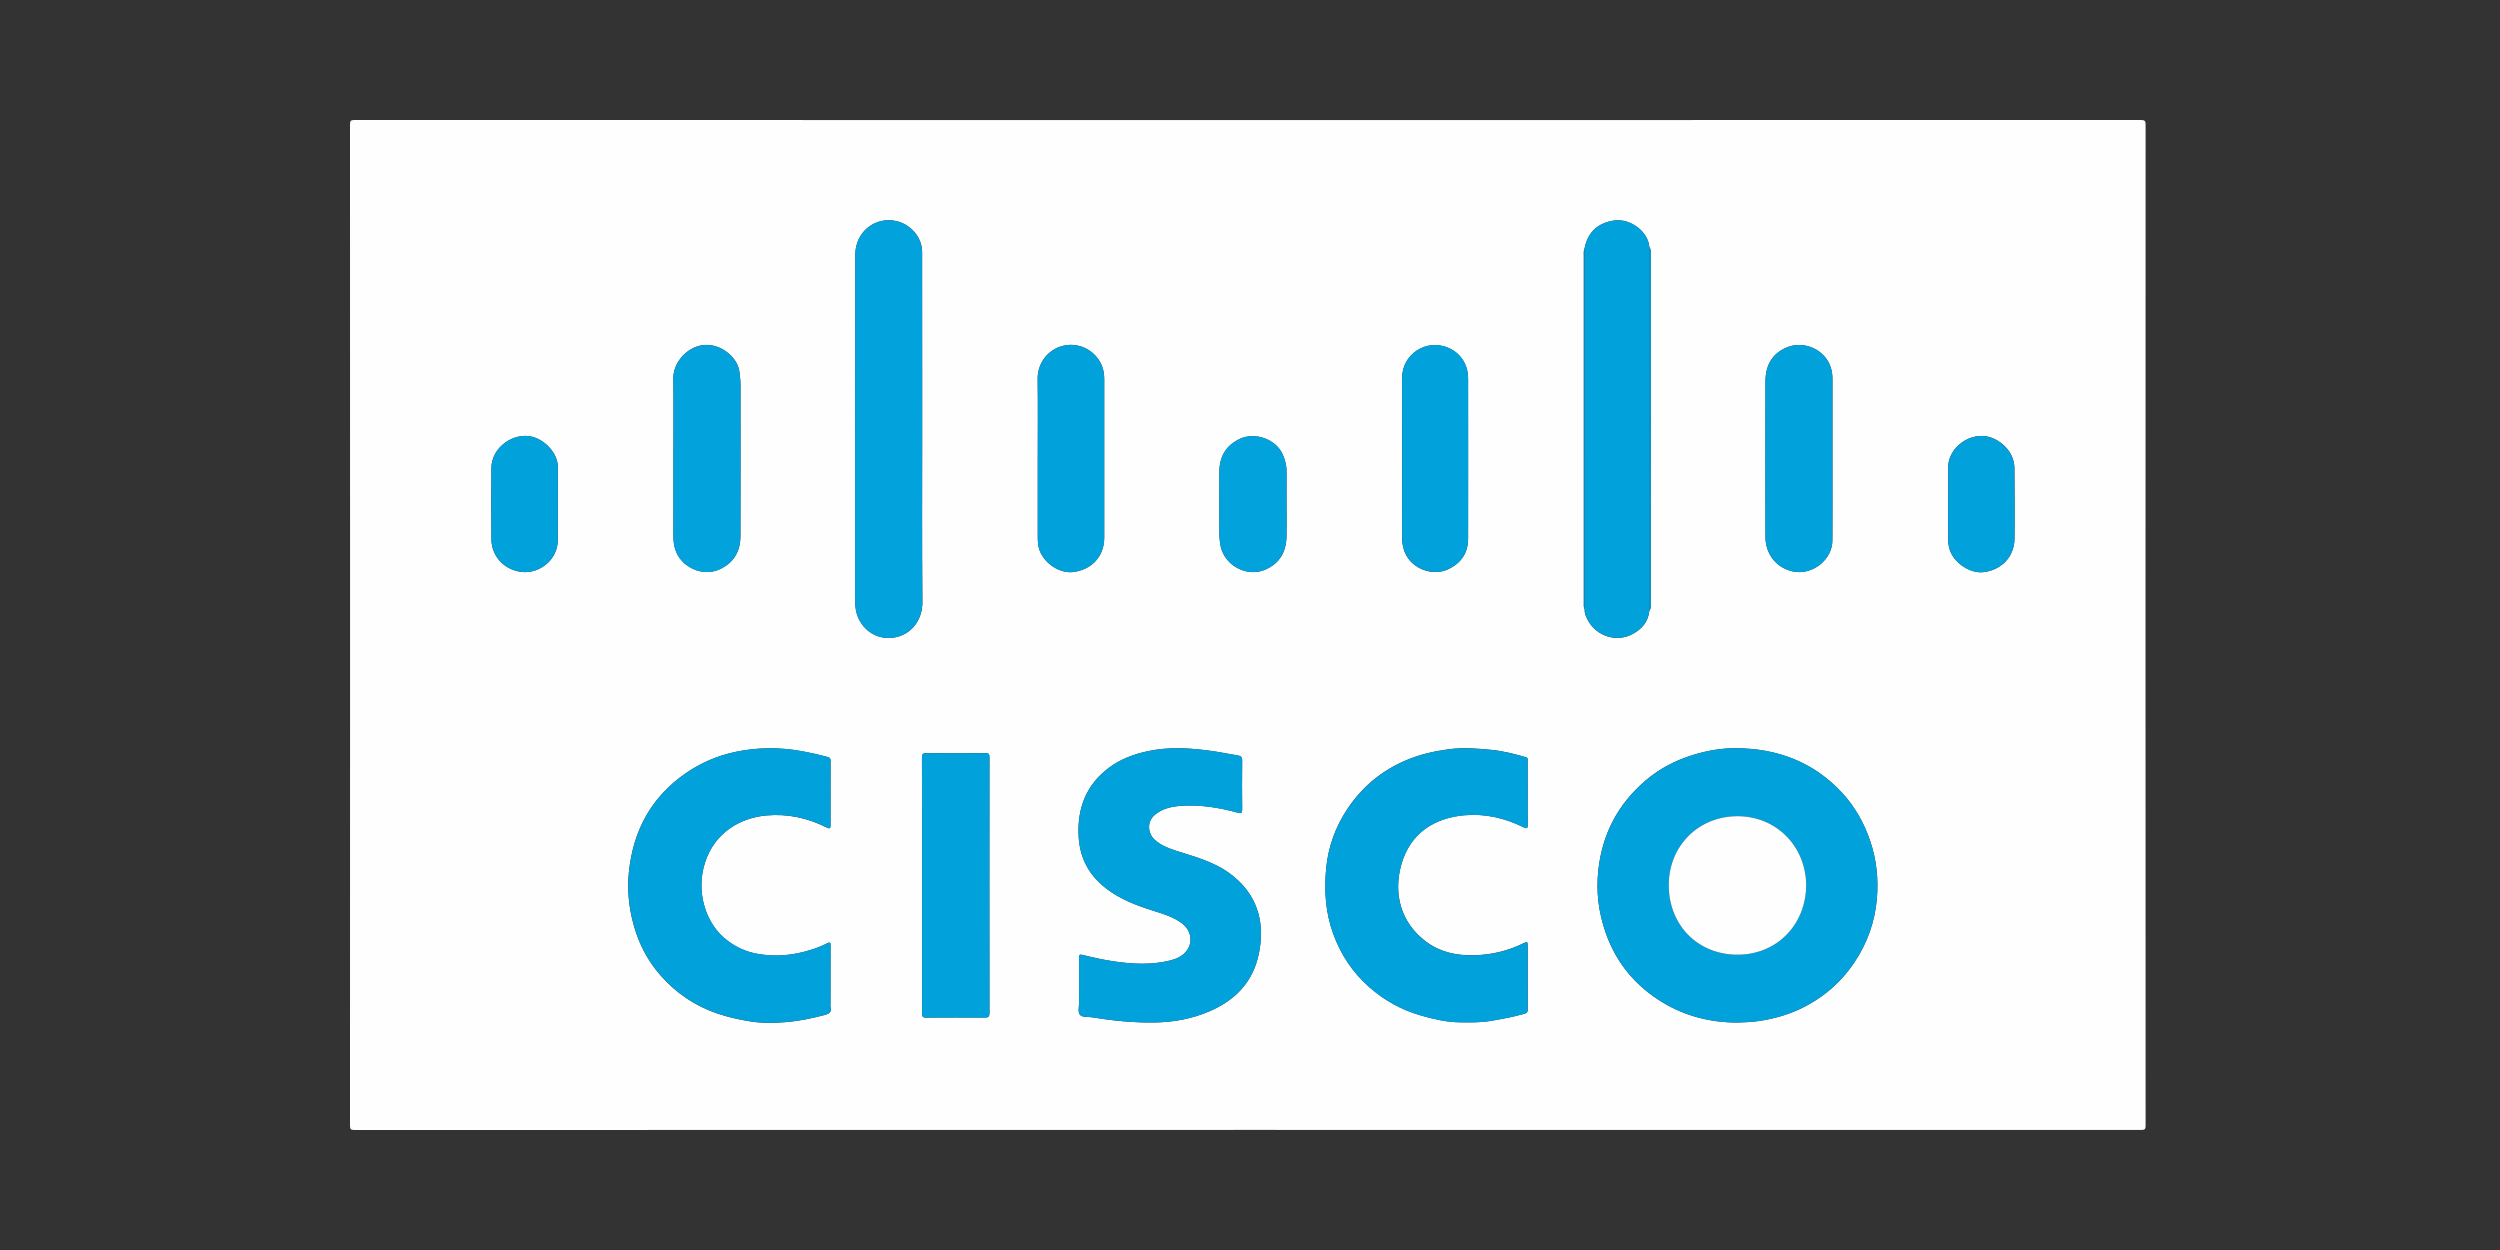 <?xml version="1.0" encoding="utf-8"?>
<!-- Generator: Adobe Illustrator 25.3.0, SVG Export Plug-In . SVG Version: 6.00 Build 0)  -->
<svg version="1.1" id="Calque_1" xmlns="http://www.w3.org/2000/svg" xmlns:xlink="http://www.w3.org/1999/xlink" x="0px" y="0px"
	 viewBox="0 0 500 250" style="enable-background:new 0 0 500 250;" xml:space="preserve">
<rect x="0" y="0" width="500" height="250" fill="#333333" stroke="none"/>
<style type="text/css">
	.st0{fill:#FEFEFE;}
	.st1{fill:#01A1DB;}
	.st2{fill:#02A2DC;}
</style>
<g>
	<path class="st0" d="M249.58,225.98c-59.56,0-119.12,0-178.68,0.02c-0.77,0-0.9-0.17-0.9-0.91c0.02-66.72,0.02-133.44,0-200.17
		c0-0.73,0.11-0.92,0.9-0.92c119.09,0.02,238.18,0.02,357.27,0c0.81,0,0.95,0.19,0.95,0.96c-0.02,66.72-0.02,133.44,0,200.16
		c0,0.68-0.12,0.87-0.85,0.87C368.7,225.98,309.14,225.98,249.58,225.98z M316.94,121.92c-0.05,0.51,0.12,1,0.3,1.44
		c1.52,3.69,5.83,5.33,9.3,3.44c1.84-1,3.11-2.44,3.32-4.62c0.52-0.73,0.31-1.56,0.31-2.36c0.01-22.88,0.02-45.75,0.02-68.63
		c0-0.61,0.06-1.25-0.33-1.8c-0.24-3.13-3.84-5.76-7.06-5.28c-3.18,0.47-5.22,2.28-5.87,5.5c-0.26,0.56-0.17,1.16-0.17,1.75
		c0,23.07,0,46.13,0,69.2C316.76,121.01,316.69,121.48,316.94,121.92z M347.45,204.51c1.46-0.05,2.9-0.09,4.36-0.31
		c2.84-0.42,5.58-1.18,8.14-2.38c4.48-2.1,8.16-5.22,10.93-9.35c2.59-3.86,4.11-8.15,4.5-12.76c0.33-3.94-0.07-7.83-1.38-11.63
		c-1.22-3.54-3.01-6.71-5.51-9.44c-5.75-6.26-13.06-8.98-21.42-9c-2.88-0.01-5.72,0.5-8.5,1.36c-3.51,1.08-6.69,2.74-9.46,5.11
		c-5.5,4.7-8.64,10.65-9.44,17.87c-0.49,4.37,0.05,8.57,1.51,12.7c2.13,6.01,6.01,10.6,11.43,13.85
		C337.16,203.26,342.15,204.51,347.45,204.51z M215.81,196.98c0,1.18-0.01,2.37,0,3.55c0.01,0.81-0.25,1.81,0.13,2.36
		c0.43,0.62,1.54,0.43,2.36,0.56c4.15,0.68,8.31,1.11,12.52,1.05c3.85-0.05,7.57-0.73,11.1-2.25c5.16-2.23,8.7-5.87,9.86-11.56
		c0.56-2.76,0.61-5.51-0.16-8.19c-0.97-3.35-3.07-5.96-5.92-7.99c-3.22-2.29-6.99-3.22-10.66-4.42c-1.49-0.49-2.93-1.06-4.12-2.16
		c-1.36-1.26-1.62-3.62,0.1-5.01c1.5-1.21,3.26-1.61,5.06-1.74c3.94-0.29,7.79,0.33,11.58,1.39c0.55,0.15,0.79,0.05,0.78-0.59
		c-0.03-3.3-0.04-6.59,0-9.89c0.01-0.72-0.33-0.92-0.91-1.01c-1.65-0.25-3.27-0.61-4.93-0.85c-4.39-0.62-8.76-0.94-13.15,0.03
		c-2.8,0.61-5.4,1.59-7.69,3.31c-4.55,3.43-6.33,8.11-6.04,13.68c0.22,4.33,2.06,7.79,5.53,10.46c2.78,2.14,5.96,3.35,9.24,4.39
		c2.05,0.65,4.13,1.24,5.89,2.56c1.79,1.34,2.27,3.62,1.04,5.38c-0.82,1.17-2.11,1.73-3.41,2.06c-3.71,0.92-7.45,0.73-11.2,0.18
		c-2.12-0.31-4.19-0.78-6.26-1.29c-0.79-0.2-0.74,0.16-0.74,0.67C215.82,193.43,215.81,195.21,215.81,196.98z M305.54,158.58
		c0-2.12,0.01-4.23-0.01-6.35c0-0.31,0.13-0.66-0.39-0.81c-2.24-0.63-4.49-1.22-6.8-1.45c-2.87-0.28-5.74-0.51-8.65-0.12
		c-2.9,0.39-5.7,1.04-8.38,2.16c-4.91,2.06-8.83,5.3-11.8,9.73c-2.44,3.64-3.87,7.65-4.28,11.93c-0.42,4.42-0.14,8.85,1.42,13.11
		c1.51,4.13,3.85,7.68,7.14,10.59c3.03,2.68,6.48,4.6,10.38,5.72c2.57,0.74,5.15,1.34,7.83,1.37c2.11,0.02,4.21,0.07,6.32-0.31
		c2.22-0.39,4.43-0.79,6.6-1.42c0.47-0.14,0.63-0.34,0.63-0.83c-0.02-4.29-0.02-8.59-0.01-12.89c0-0.58-0.11-0.73-0.68-0.44
		c-3.25,1.63-6.69,2.44-10.34,2.48c-3.38,0.04-6.52-0.66-9.24-2.67c-5.21-3.86-6.62-9.73-5.03-15.42c1.8-6.45,6.74-9.38,12.6-9.91
		c4.15-0.38,8.12,0.55,11.86,2.4c0.73,0.36,0.84,0.15,0.84-0.54C305.52,162.82,305.54,160.7,305.54,158.58z M166.11,158.62
		C166.11,158.62,166.11,158.62,166.11,158.62c0-2.12-0.01-4.23,0-6.35c0-0.49-0.06-0.74-0.64-0.89c-1.67-0.44-3.35-0.83-5.06-1.14
		c-4.5-0.82-8.98-0.8-13.43,0.16c-3.54,0.76-6.83,2.18-9.84,4.25c-6.94,4.8-10.52,11.55-11.37,19.78
		c-0.36,3.55-0.01,7.11,0.97,10.61c1.05,3.77,2.8,7.12,5.36,10.04c3.11,3.53,6.88,6.1,11.37,7.63c2.15,0.73,4.33,1.21,6.56,1.57
		c2.46,0.4,4.91,0.34,7.34,0.13c2.52-0.21,5.01-0.74,7.47-1.39c0.84-0.22,1.54-0.48,1.26-1.58c-0.07-0.26-0.01-0.56-0.01-0.84
		c0-3.77,0-7.53,0.01-11.3c0-0.6,0.1-1.06-0.8-0.58c-1.02,0.54-2.12,0.93-3.24,1.28c-3.56,1.12-7.14,1.43-10.82,0.72
		c-2.12-0.41-4.01-1.29-5.73-2.58c-4.56-3.42-6.32-9.92-4.54-15.55c1.92-6.08,7.09-9.04,12.35-9.5c4.19-0.37,8.22,0.5,12,2.41
		c0.68,0.34,0.79,0.13,0.78-0.52C166.1,162.85,166.11,160.73,166.11,158.62z M184.44,85.84C184.43,85.84,184.43,85.84,184.44,85.84
		c-0.01-11.8,0-23.6-0.01-35.4c0-3.04-2.33-5.56-5.13-6.22c-4.13-0.97-8.25,2.03-8.25,6.8c-0.04,23.01-0.02,46.01-0.03,69.02
		c0,1.28,0.16,2.55,0.72,3.71c1.56,3.21,4.77,4.36,7.62,3.65c3.2-0.8,5.14-3.62,5.12-7C184.38,108.88,184.44,97.36,184.44,85.84z
		 M184.41,177.03C184.41,177.03,184.41,177.03,184.41,177.03c0,8.49,0.01,16.99,0,25.48c0,0.57-0.03,1.02,0.78,1.01
		c3.95-0.03,7.91-0.02,11.86-0.01c0.62,0,0.84-0.21,0.84-0.87c-0.02-17.08-0.02-34.16,0-51.25c0-0.63-0.21-0.78-0.8-0.77
		c-3.92,0.03-7.85,0.04-11.77,0c-0.74-0.01-0.93,0.18-0.93,0.92C184.42,160.04,184.41,168.53,184.41,177.03z M134.68,91.67
		c0,5.2,0,10.4,0,15.6c0,0.84,0.09,1.65,0.33,2.47c1.07,3.66,5.46,5.7,8.91,4.12c2.84-1.3,4.16-3.59,4.17-6.62
		c0.03-10.12,0.01-20.24,0.01-30.36c0-0.86-0.11-1.72-0.22-2.58c-0.37-2.99-4.14-5.99-7.79-5.2c-3.11,0.68-5.46,3.69-5.42,6.58
		C134.73,81.02,134.68,86.35,134.68,91.67z M366.49,91.75C366.5,91.75,366.5,91.75,366.49,91.75c0.01-5.32,0.01-10.65,0-15.97
		c0-0.77-0.09-1.51-0.33-2.28c-1.13-3.57-5.3-5.41-8.67-4.07c-2.92,1.16-4.4,3.49-4.4,6.86c-0.01,10.37-0.02,20.73,0,31.1
		c0.01,3.37,2.13,6.2,5.53,6.91c3.8,0.8,7.84-2.32,7.86-6.21C366.51,102.64,366.49,97.19,366.49,91.75z M207.55,91.67
		c0,5.26,0,10.52,0,15.79c0,0.9,0.06,1.77,0.38,2.64c0.99,2.62,4,4.62,6.68,4.31c3.57-0.42,6.24-2.99,6.24-6.88
		c0.01-10.56,0.01-21.11,0-31.67c0-0.99-0.14-1.97-0.55-2.9c-1.41-3.16-5.02-4.76-8.3-3.62c-2.58,0.89-4.51,3.4-4.47,6.45
		C207.6,81.09,207.55,86.38,207.55,91.67z M293.63,91.76c0-5.26,0.01-10.52-0.01-15.78c0-0.86-0.06-1.7-0.35-2.55
		c-1.46-4.36-7.1-5.87-10.61-2.79c-1.61,1.42-2.27,3.19-2.26,5.34c0.04,10.34,0.03,20.67,0,31.01c0,1.64,0.2,3.16,1.16,4.57
		c1.71,2.52,5.29,3.58,8.01,2.32c2.66-1.23,4.05-3.27,4.05-6.22C293.63,102.34,293.63,97.05,293.63,91.76z M257.31,100.74
		c0-2.08-0.03-4.17,0.01-6.25c0.02-1.27-0.27-2.45-0.77-3.58c-1.36-3.11-5.59-4.58-8.65-3.1c-2.75,1.33-4,3.54-4.03,6.5
		c-0.04,3.98,0,7.96-0.01,11.94c0,1.06,0.07,2.1,0.3,3.14c0.85,3.69,5.22,6.18,8.96,4.51c2.8-1.25,4.11-3.52,4.18-6.53
		C257.35,105.16,257.31,102.95,257.31,100.74z M111.56,100.76c0.01,0,0.01,0,0.02,0c0-1.15,0-2.3,0-3.45c0-1.18-0.05-2.37,0-3.55
		c0.14-3.13-2.63-5.71-5.01-6.38c-3.71-1.04-8.24,1.99-8.29,6.18c-0.05,4.76-0.05,9.52,0,14.27c0.03,3.59,2.77,6.25,6.16,6.57
		c3.51,0.33,7.02-2.46,7.11-6.18C111.61,105.73,111.56,103.24,111.56,100.76z M389.62,100.72
		C389.62,100.72,389.62,100.72,389.62,100.72c0,2.27-0.01,4.54,0,6.81c0,0.86,0.07,1.7,0.37,2.55c0.9,2.54,4,4.63,6.65,4.35
		c3.45-0.37,6.21-2.9,6.26-6.66c0.06-4.73,0.02-9.46-0.02-14.19c-0.02-3.1-2.54-5.44-4.98-6.17c-3.73-1.12-8.42,1.99-8.29,6.39
		C389.68,96.11,389.62,98.41,389.62,100.72z"/>
	<path class="st1" d="M347.45,204.51c-5.3,0-10.3-1.25-14.84-3.98c-5.41-3.26-9.29-7.84-11.43-13.85c-1.46-4.13-2-8.32-1.51-12.7
		c0.8-7.22,3.95-13.18,9.44-17.87c2.77-2.36,5.95-4.02,9.46-5.11c2.78-0.86,5.63-1.36,8.5-1.36c8.37,0.02,15.68,2.74,21.42,9
		c2.5,2.73,4.3,5.9,5.51,9.44c1.31,3.8,1.71,7.69,1.38,11.63c-0.39,4.61-1.91,8.9-4.5,12.76c-2.77,4.13-6.45,7.25-10.93,9.35
		c-2.57,1.2-5.3,1.96-8.14,2.38C350.35,204.42,348.91,204.46,347.45,204.51z M361.24,177.2c0.02-7.81-5.83-13.9-13.62-13.96
		c-7.96-0.06-13.95,6.03-13.87,13.93c0.08,7.91,5.77,13.63,13.48,13.77C355.16,191.08,361.09,185.14,361.24,177.2z"/>
	<path class="st1" d="M215.81,196.98c0-1.77,0.01-3.55,0-5.32c0-0.52-0.05-0.87,0.74-0.67c2.07,0.52,4.14,0.98,6.26,1.29
		c3.75,0.55,7.49,0.74,11.2-0.18c1.31-0.33,2.59-0.88,3.41-2.06c1.23-1.76,0.75-4.04-1.04-5.38c-1.77-1.32-3.85-1.91-5.89-2.56
		c-3.28-1.05-6.46-2.25-9.24-4.39c-3.47-2.67-5.3-6.13-5.53-10.46c-0.29-5.57,1.49-10.25,6.04-13.68c2.29-1.73,4.9-2.7,7.69-3.31
		c4.4-0.97,8.76-0.65,13.15-0.03c1.65,0.23,3.28,0.6,4.93,0.85c0.59,0.09,0.92,0.29,0.91,1.01c-0.04,3.3-0.03,6.59,0,9.89
		c0.01,0.64-0.23,0.75-0.78,0.59c-3.79-1.05-7.64-1.67-11.58-1.39c-1.8,0.13-3.56,0.53-5.06,1.74c-1.72,1.4-1.47,3.76-0.1,5.01
		c1.19,1.1,2.63,1.67,4.12,2.16c3.67,1.2,7.43,2.13,10.66,4.42c2.86,2.03,4.95,4.64,5.92,7.99c0.77,2.67,0.72,5.43,0.16,8.19
		c-1.16,5.69-4.7,9.33-9.86,11.56c-3.53,1.53-7.24,2.2-11.1,2.25c-4.21,0.06-8.37-0.38-12.52-1.05c-0.82-0.13-1.92,0.06-2.36-0.56
		c-0.38-0.55-0.13-1.56-0.13-2.36C215.81,199.35,215.81,198.16,215.81,196.98z"/>
	<path class="st1" d="M305.54,158.58c0,2.12-0.01,4.23,0.01,6.35c0.01,0.69-0.11,0.9-0.84,0.54c-3.73-1.85-7.71-2.78-11.86-2.4
		c-5.86,0.54-10.8,3.47-12.6,9.91c-1.59,5.69-0.18,11.56,5.03,15.42c2.72,2.02,5.87,2.71,9.24,2.67c3.66-0.04,7.09-0.85,10.34-2.48
		c0.57-0.29,0.68-0.14,0.68,0.44c-0.01,4.3-0.02,8.59,0.01,12.89c0,0.49-0.15,0.69-0.63,0.83c-2.17,0.63-4.38,1.02-6.6,1.42
		c-2.11,0.37-4.21,0.33-6.32,0.31c-2.68-0.03-5.26-0.63-7.83-1.37c-3.9-1.12-7.35-3.04-10.38-5.72c-3.29-2.91-5.63-6.47-7.14-10.59
		c-1.56-4.26-1.84-8.68-1.42-13.11c0.41-4.29,1.84-8.3,4.28-11.93c2.98-4.44,6.9-7.67,11.8-9.73c2.69-1.13,5.48-1.77,8.38-2.16
		c2.91-0.39,5.78-0.16,8.65,0.12c2.31,0.23,4.56,0.81,6.8,1.45c0.51,0.15,0.39,0.5,0.39,0.81
		C305.54,154.35,305.54,156.47,305.54,158.58z"/>
	<path class="st1" d="M166.11,158.62c0,2.12-0.01,4.23,0.01,6.35c0.01,0.64-0.1,0.86-0.78,0.52c-3.77-1.91-7.8-2.78-12-2.41
		c-5.26,0.46-10.43,3.42-12.35,9.5c-1.78,5.63-0.02,12.13,4.54,15.55c1.72,1.29,3.6,2.17,5.73,2.58c3.68,0.71,7.26,0.4,10.82-0.72
		c1.12-0.35,2.23-0.74,3.24-1.28c0.9-0.48,0.8-0.02,0.8,0.58c-0.01,3.77-0.01,7.53-0.01,11.3c0,0.28-0.06,0.57,0.01,0.84
		c0.28,1.1-0.42,1.36-1.26,1.58c-2.46,0.64-4.95,1.17-7.47,1.39c-2.43,0.21-4.89,0.27-7.34-0.13c-2.23-0.36-4.41-0.84-6.56-1.57
		c-4.49-1.52-8.27-4.09-11.37-7.63c-2.56-2.91-4.31-6.27-5.36-10.04c-0.98-3.5-1.34-7.05-0.97-10.61
		c0.84-8.24,4.43-14.99,11.37-19.78c3.01-2.08,6.3-3.5,9.84-4.25c4.45-0.95,8.93-0.98,13.43-0.16c1.71,0.31,3.38,0.7,5.06,1.14
		c0.58,0.15,0.64,0.41,0.64,0.89C166.1,154.38,166.11,156.5,166.11,158.62C166.11,158.62,166.11,158.62,166.11,158.62z"/>
	<path class="st2" d="M184.44,85.84c0,11.52-0.05,23.04,0.03,34.56c0.02,3.38-1.92,6.21-5.12,7c-2.85,0.71-6.06-0.45-7.62-3.65
		c-0.56-1.16-0.72-2.42-0.72-3.71c0.01-23.01-0.01-46.01,0.03-69.02c0.01-4.77,4.13-7.77,8.25-6.8c2.79,0.66,5.13,3.17,5.13,6.22
		C184.43,62.24,184.43,74.04,184.44,85.84C184.43,85.84,184.43,85.84,184.44,85.84z"/>
	<path class="st1" d="M316.93,49.6c0.65-3.22,2.69-5.03,5.87-5.5c3.21-0.48,6.81,2.15,7.06,5.28c-0.01,0.31-0.02,0.62-0.02,0.93
		c0,23.64,0,47.28,0,70.92c0,0.31,0.01,0.62,0.02,0.93c-0.21,2.18-1.48,3.62-3.32,4.62c-3.48,1.89-7.78,0.25-9.3-3.44
		c-0.18-0.44-0.34-0.93-0.3-1.44c0-6.03,0-12.07,0-18.1C316.94,85.74,316.93,67.67,316.93,49.6z"/>
	<path class="st1" d="M184.41,177.03c0-8.49,0.01-16.99-0.02-25.48c0-0.74,0.19-0.93,0.93-0.92c3.92,0.04,7.84,0.03,11.77,0
		c0.6,0,0.8,0.14,0.8,0.77c-0.02,17.08-0.02,34.16,0,51.25c0,0.66-0.22,0.88-0.84,0.87c-3.95-0.01-7.91-0.02-11.86,0.01
		c-0.81,0.01-0.78-0.44-0.78-1.01C184.41,194.02,184.41,185.52,184.41,177.03C184.41,177.03,184.41,177.03,184.41,177.03z"/>
	<path class="st2" d="M134.68,91.67c0-5.32,0.05-10.65-0.02-15.97c-0.04-2.89,2.31-5.9,5.42-6.58c3.65-0.79,7.42,2.21,7.79,5.2
		c0.11,0.86,0.22,1.71,0.22,2.58c0.01,10.12,0.03,20.24-0.01,30.36c-0.01,3.03-1.33,5.31-4.17,6.62c-3.45,1.58-7.84-0.46-8.91-4.12
		c-0.24-0.83-0.33-1.63-0.33-2.47C134.68,102.07,134.68,96.87,134.68,91.67z"/>
	<path class="st1" d="M366.49,91.75c0,5.45,0.02,10.9-0.01,16.34c-0.02,3.89-4.05,7-7.86,6.21c-3.4-0.71-5.52-3.54-5.53-6.91
		c-0.02-10.37-0.01-20.73,0-31.1c0-3.37,1.48-5.7,4.4-6.86c3.37-1.34,7.54,0.5,8.67,4.07c0.24,0.77,0.33,1.51,0.33,2.28
		C366.5,81.1,366.5,86.42,366.49,91.75C366.5,91.75,366.5,91.75,366.49,91.75z"/>
	<path class="st1" d="M207.55,91.67c0-5.29,0.05-10.59-0.02-15.88c-0.04-3.05,1.9-5.55,4.47-6.45c3.28-1.14,6.89,0.46,8.3,3.62
		c0.41,0.93,0.55,1.9,0.55,2.9c0.01,10.56,0.01,21.11,0,31.67c0,3.89-2.68,6.46-6.24,6.88c-2.68,0.31-5.69-1.69-6.68-4.31
		c-0.33-0.87-0.38-1.75-0.38-2.64C207.55,102.2,207.55,96.94,207.55,91.67z"/>
	<path class="st1" d="M293.63,91.76c0,5.29,0,10.58,0,15.88c0,2.95-1.4,4.99-4.05,6.22c-2.72,1.26-6.3,0.2-8.01-2.32
		c-0.96-1.41-1.16-2.93-1.16-4.57c0.03-10.34,0.03-20.67,0-31.01c-0.01-2.15,0.65-3.92,2.26-5.34c3.51-3.08,9.15-1.57,10.61,2.79
		c0.29,0.86,0.35,1.69,0.35,2.55C293.63,81.24,293.63,86.5,293.63,91.76z"/>
	<path class="st2" d="M257.31,100.74c0,2.21,0.04,4.42-0.01,6.62c-0.07,3-1.38,5.28-4.18,6.53c-3.73,1.67-8.11-0.82-8.96-4.51
		c-0.24-1.04-0.31-2.08-0.3-3.14c0.01-3.98-0.03-7.96,0.01-11.94c0.03-2.95,1.28-5.17,4.03-6.5c3.06-1.48,7.29-0.01,8.65,3.1
		c0.5,1.14,0.79,2.32,0.77,3.58C257.28,96.57,257.31,98.66,257.31,100.74z"/>
	<path class="st1" d="M111.56,100.76c0,2.49,0.05,4.98-0.01,7.46c-0.1,3.72-3.6,6.51-7.11,6.18c-3.38-0.31-6.12-2.97-6.16-6.57
		c-0.04-4.76-0.05-9.52,0-14.27c0.05-4.19,4.58-7.21,8.29-6.18c2.38,0.66,5.15,3.25,5.01,6.38c-0.05,1.18,0,2.36,0,3.55
		c0,1.15,0,2.3,0,3.45C111.57,100.76,111.56,100.76,111.56,100.76z"/>
	<path class="st1" d="M389.62,100.72c0-2.3,0.05-4.61-0.01-6.91c-0.13-4.41,4.57-7.51,8.29-6.39c2.44,0.73,4.96,3.07,4.98,6.17
		c0.03,4.73,0.08,9.46,0.02,14.19c-0.05,3.75-2.81,6.28-6.26,6.66c-2.64,0.29-5.75-1.81-6.65-4.35c-0.3-0.85-0.37-1.68-0.37-2.55
		C389.61,105.26,389.62,102.99,389.62,100.72C389.62,100.72,389.62,100.72,389.62,100.72z"/>
	<path class="st2" d="M329.86,122.17c-0.01-0.31-0.02-0.62-0.02-0.93c0-23.64,0-47.28,0-70.92c0-0.31,0.01-0.62,0.02-0.93
		c0.39,0.55,0.33,1.19,0.33,1.8c0,22.88-0.01,45.75-0.02,68.63C330.16,120.61,330.38,121.44,329.86,122.17z"/>
	<path class="st2" d="M316.93,49.6c0,18.07,0.01,36.14,0.01,54.21c0,6.03,0,12.07,0,18.1c-0.24-0.43-0.18-0.91-0.18-1.37
		c0-23.07,0-46.13,0-69.2C316.76,50.76,316.67,50.16,316.93,49.6z"/>
	<path class="st0" d="M361.24,177.2c-0.14,7.94-6.07,13.88-14.01,13.74c-7.71-0.14-13.4-5.86-13.48-13.77
		c-0.08-7.9,5.9-13.99,13.87-13.93C355.4,163.3,361.26,169.39,361.24,177.2z"/>
</g>
</svg>
